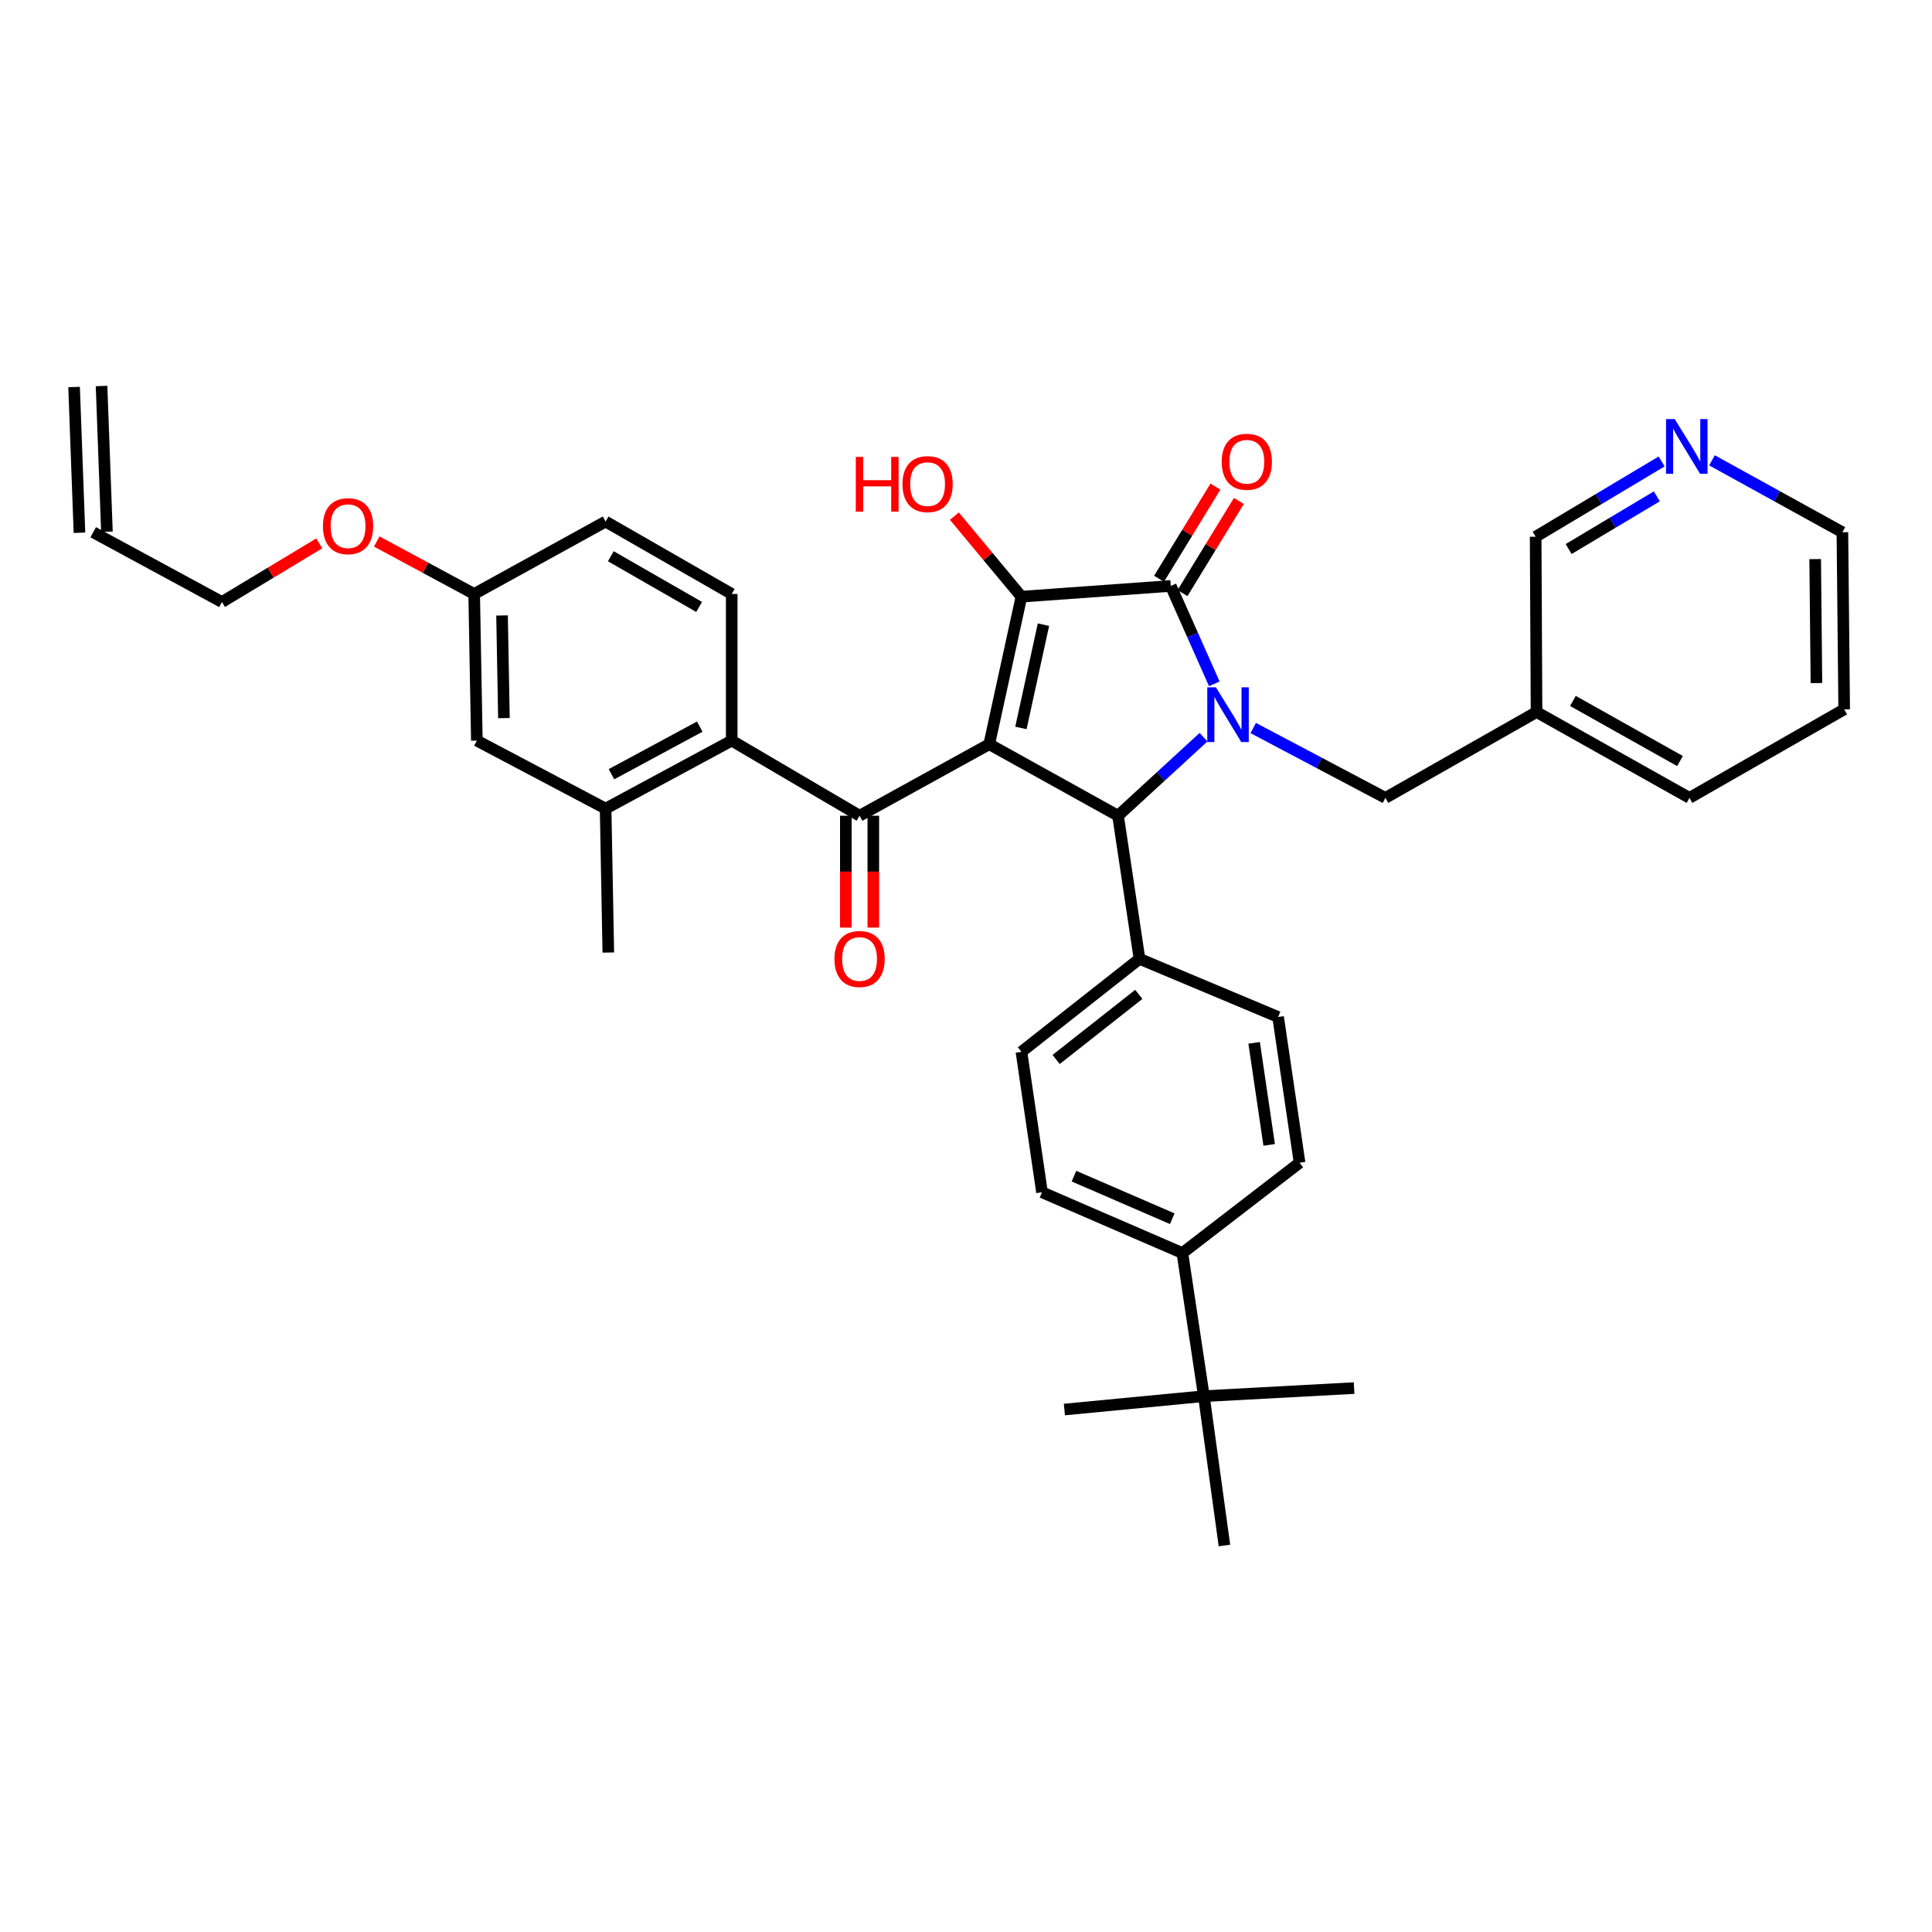 <?xml version='1.0' encoding='iso-8859-1'?>
<svg version='1.1' baseProfile='full'
              xmlns='http://www.w3.org/2000/svg'
                      xmlns:rdkit='http://www.rdkit.org/xml'
                      xmlns:xlink='http://www.w3.org/1999/xlink'
                  xml:space='preserve'
width='1000px' height='1000px' viewBox='0 0 1000 1000'>
<!-- END OF HEADER -->
<rect style='opacity:1.0;fill:#FFFFFF;stroke:none' width='1000' height='1000' x='0' y='0'> </rect>
<path class='bond-1' d='M 512.029,385.202 L 528.69,308.838' style='fill:none;fill-rule:evenodd;stroke:#000000;stroke-width:6px;stroke-linecap:butt;stroke-linejoin:miter;stroke-opacity:1' />
<path class='bond-1' d='M 528.428,376.78 L 540.09,323.325' style='fill:none;fill-rule:evenodd;stroke:#000000;stroke-width:6px;stroke-linecap:butt;stroke-linejoin:miter;stroke-opacity:1' />
<path class='bond-3' d='M 512.029,385.202 L 578.695,422.214' style='fill:none;fill-rule:evenodd;stroke:#000000;stroke-width:6px;stroke-linecap:butt;stroke-linejoin:miter;stroke-opacity:1' />
<path class='bond-4' d='M 512.029,385.202 L 444.913,422.214' style='fill:none;fill-rule:evenodd;stroke:#000000;stroke-width:6px;stroke-linecap:butt;stroke-linejoin:miter;stroke-opacity:1' />
<path class='bond-0' d='M 622.952,381.57 L 600.823,401.892' style='fill:none;fill-rule:evenodd;stroke:#0000FF;stroke-width:6px;stroke-linecap:butt;stroke-linejoin:miter;stroke-opacity:1' />
<path class='bond-0' d='M 600.823,401.892 L 578.695,422.214' style='fill:none;fill-rule:evenodd;stroke:#000000;stroke-width:6px;stroke-linecap:butt;stroke-linejoin:miter;stroke-opacity:1' />
<path class='bond-7' d='M 648.667,376.825 L 682.876,394.904' style='fill:none;fill-rule:evenodd;stroke:#0000FF;stroke-width:6px;stroke-linecap:butt;stroke-linejoin:miter;stroke-opacity:1' />
<path class='bond-7' d='M 682.876,394.904 L 717.085,412.983' style='fill:none;fill-rule:evenodd;stroke:#000000;stroke-width:6px;stroke-linecap:butt;stroke-linejoin:miter;stroke-opacity:1' />
<path class='bond-36' d='M 628.518,353.949 L 617.256,328.615' style='fill:none;fill-rule:evenodd;stroke:#0000FF;stroke-width:6px;stroke-linecap:butt;stroke-linejoin:miter;stroke-opacity:1' />
<path class='bond-36' d='M 617.256,328.615 L 605.994,303.282' style='fill:none;fill-rule:evenodd;stroke:#000000;stroke-width:6px;stroke-linecap:butt;stroke-linejoin:miter;stroke-opacity:1' />
<path class='bond-2' d='M 528.69,308.838 L 605.994,303.282' style='fill:none;fill-rule:evenodd;stroke:#000000;stroke-width:6px;stroke-linecap:butt;stroke-linejoin:miter;stroke-opacity:1' />
<path class='bond-15' d='M 528.69,308.838 L 511.337,287.996' style='fill:none;fill-rule:evenodd;stroke:#000000;stroke-width:6px;stroke-linecap:butt;stroke-linejoin:miter;stroke-opacity:1' />
<path class='bond-15' d='M 511.337,287.996 L 493.984,267.153' style='fill:none;fill-rule:evenodd;stroke:#FF0000;stroke-width:6px;stroke-linecap:butt;stroke-linejoin:miter;stroke-opacity:1' />
<path class='bond-10' d='M 612.062,306.994 L 626.651,283.141' style='fill:none;fill-rule:evenodd;stroke:#000000;stroke-width:6px;stroke-linecap:butt;stroke-linejoin:miter;stroke-opacity:1' />
<path class='bond-10' d='M 626.651,283.141 L 641.24,259.289' style='fill:none;fill-rule:evenodd;stroke:#FF0000;stroke-width:6px;stroke-linecap:butt;stroke-linejoin:miter;stroke-opacity:1' />
<path class='bond-10' d='M 599.926,299.571 L 614.515,275.718' style='fill:none;fill-rule:evenodd;stroke:#000000;stroke-width:6px;stroke-linecap:butt;stroke-linejoin:miter;stroke-opacity:1' />
<path class='bond-10' d='M 614.515,275.718 L 629.104,251.866' style='fill:none;fill-rule:evenodd;stroke:#FF0000;stroke-width:6px;stroke-linecap:butt;stroke-linejoin:miter;stroke-opacity:1' />
<path class='bond-8' d='M 578.695,422.214 L 589.799,496.293' style='fill:none;fill-rule:evenodd;stroke:#000000;stroke-width:6px;stroke-linecap:butt;stroke-linejoin:miter;stroke-opacity:1' />
<path class='bond-5' d='M 444.913,422.214 L 378.737,383.337' style='fill:none;fill-rule:evenodd;stroke:#000000;stroke-width:6px;stroke-linecap:butt;stroke-linejoin:miter;stroke-opacity:1' />
<path class='bond-11' d='M 437.8,422.214 L 437.8,451.168' style='fill:none;fill-rule:evenodd;stroke:#000000;stroke-width:6px;stroke-linecap:butt;stroke-linejoin:miter;stroke-opacity:1' />
<path class='bond-11' d='M 437.8,451.168 L 437.8,480.121' style='fill:none;fill-rule:evenodd;stroke:#FF0000;stroke-width:6px;stroke-linecap:butt;stroke-linejoin:miter;stroke-opacity:1' />
<path class='bond-11' d='M 452.026,422.214 L 452.026,451.168' style='fill:none;fill-rule:evenodd;stroke:#000000;stroke-width:6px;stroke-linecap:butt;stroke-linejoin:miter;stroke-opacity:1' />
<path class='bond-11' d='M 452.026,451.168 L 452.026,480.121' style='fill:none;fill-rule:evenodd;stroke:#FF0000;stroke-width:6px;stroke-linecap:butt;stroke-linejoin:miter;stroke-opacity:1' />
<path class='bond-6' d='M 378.737,383.337 L 313.462,418.539' style='fill:none;fill-rule:evenodd;stroke:#000000;stroke-width:6px;stroke-linecap:butt;stroke-linejoin:miter;stroke-opacity:1' />
<path class='bond-6' d='M 362.193,376.095 L 316.5,400.737' style='fill:none;fill-rule:evenodd;stroke:#000000;stroke-width:6px;stroke-linecap:butt;stroke-linejoin:miter;stroke-opacity:1' />
<path class='bond-9' d='M 378.737,383.337 L 378.737,307.439' style='fill:none;fill-rule:evenodd;stroke:#000000;stroke-width:6px;stroke-linecap:butt;stroke-linejoin:miter;stroke-opacity:1' />
<path class='bond-14' d='M 313.462,418.539 L 246.82,383.337' style='fill:none;fill-rule:evenodd;stroke:#000000;stroke-width:6px;stroke-linecap:butt;stroke-linejoin:miter;stroke-opacity:1' />
<path class='bond-28' d='M 313.462,418.539 L 314.861,493.037' style='fill:none;fill-rule:evenodd;stroke:#000000;stroke-width:6px;stroke-linecap:butt;stroke-linejoin:miter;stroke-opacity:1' />
<path class='bond-17' d='M 717.085,412.983 L 795.314,368.549' style='fill:none;fill-rule:evenodd;stroke:#000000;stroke-width:6px;stroke-linecap:butt;stroke-linejoin:miter;stroke-opacity:1' />
<path class='bond-18' d='M 589.799,496.293 L 661.547,526.39' style='fill:none;fill-rule:evenodd;stroke:#000000;stroke-width:6px;stroke-linecap:butt;stroke-linejoin:miter;stroke-opacity:1' />
<path class='bond-19' d='M 589.799,496.293 L 528.69,544.433' style='fill:none;fill-rule:evenodd;stroke:#000000;stroke-width:6px;stroke-linecap:butt;stroke-linejoin:miter;stroke-opacity:1' />
<path class='bond-19' d='M 589.436,514.69 L 546.66,548.388' style='fill:none;fill-rule:evenodd;stroke:#000000;stroke-width:6px;stroke-linecap:butt;stroke-linejoin:miter;stroke-opacity:1' />
<path class='bond-25' d='M 378.737,307.439 L 313.462,269.953' style='fill:none;fill-rule:evenodd;stroke:#000000;stroke-width:6px;stroke-linecap:butt;stroke-linejoin:miter;stroke-opacity:1' />
<path class='bond-25' d='M 361.861,314.153 L 316.168,287.913' style='fill:none;fill-rule:evenodd;stroke:#000000;stroke-width:6px;stroke-linecap:butt;stroke-linejoin:miter;stroke-opacity:1' />
<path class='bond-12' d='M 623.128,722.657 L 612,648.578' style='fill:none;fill-rule:evenodd;stroke:#000000;stroke-width:6px;stroke-linecap:butt;stroke-linejoin:miter;stroke-opacity:1' />
<path class='bond-30' d='M 623.128,722.657 L 633.767,799.945' style='fill:none;fill-rule:evenodd;stroke:#000000;stroke-width:6px;stroke-linecap:butt;stroke-linejoin:miter;stroke-opacity:1' />
<path class='bond-31' d='M 623.128,722.657 L 700.883,718.468' style='fill:none;fill-rule:evenodd;stroke:#000000;stroke-width:6px;stroke-linecap:butt;stroke-linejoin:miter;stroke-opacity:1' />
<path class='bond-32' d='M 623.128,722.657 L 550.922,729.573' style='fill:none;fill-rule:evenodd;stroke:#000000;stroke-width:6px;stroke-linecap:butt;stroke-linejoin:miter;stroke-opacity:1' />
<path class='bond-13' d='M 612,648.578 L 539.336,617.114' style='fill:none;fill-rule:evenodd;stroke:#000000;stroke-width:6px;stroke-linecap:butt;stroke-linejoin:miter;stroke-opacity:1' />
<path class='bond-13' d='M 606.753,630.803 L 555.888,608.778' style='fill:none;fill-rule:evenodd;stroke:#000000;stroke-width:6px;stroke-linecap:butt;stroke-linejoin:miter;stroke-opacity:1' />
<path class='bond-37' d='M 612,648.578 L 672.66,601.836' style='fill:none;fill-rule:evenodd;stroke:#000000;stroke-width:6px;stroke-linecap:butt;stroke-linejoin:miter;stroke-opacity:1' />
<path class='bond-38' d='M 246.82,383.337 L 245.429,307.439' style='fill:none;fill-rule:evenodd;stroke:#000000;stroke-width:6px;stroke-linecap:butt;stroke-linejoin:miter;stroke-opacity:1' />
<path class='bond-38' d='M 260.835,371.691 L 259.861,318.563' style='fill:none;fill-rule:evenodd;stroke:#000000;stroke-width:6px;stroke-linecap:butt;stroke-linejoin:miter;stroke-opacity:1' />
<path class='bond-16' d='M 860.066,238.846 L 827.457,258.327' style='fill:none;fill-rule:evenodd;stroke:#0000FF;stroke-width:6px;stroke-linecap:butt;stroke-linejoin:miter;stroke-opacity:1' />
<path class='bond-16' d='M 827.457,258.327 L 794.848,277.809' style='fill:none;fill-rule:evenodd;stroke:#000000;stroke-width:6px;stroke-linecap:butt;stroke-linejoin:miter;stroke-opacity:1' />
<path class='bond-16' d='M 857.579,256.903 L 834.753,270.54' style='fill:none;fill-rule:evenodd;stroke:#0000FF;stroke-width:6px;stroke-linecap:butt;stroke-linejoin:miter;stroke-opacity:1' />
<path class='bond-16' d='M 834.753,270.54 L 811.927,284.177' style='fill:none;fill-rule:evenodd;stroke:#000000;stroke-width:6px;stroke-linecap:butt;stroke-linejoin:miter;stroke-opacity:1' />
<path class='bond-39' d='M 886.124,238.261 L 919.872,256.877' style='fill:none;fill-rule:evenodd;stroke:#0000FF;stroke-width:6px;stroke-linecap:butt;stroke-linejoin:miter;stroke-opacity:1' />
<path class='bond-39' d='M 919.872,256.877 L 953.621,275.493' style='fill:none;fill-rule:evenodd;stroke:#000000;stroke-width:6px;stroke-linecap:butt;stroke-linejoin:miter;stroke-opacity:1' />
<path class='bond-26' d='M 795.314,368.549 L 794.848,277.809' style='fill:none;fill-rule:evenodd;stroke:#000000;stroke-width:6px;stroke-linecap:butt;stroke-linejoin:miter;stroke-opacity:1' />
<path class='bond-34' d='M 795.314,368.549 L 874.475,412.983' style='fill:none;fill-rule:evenodd;stroke:#000000;stroke-width:6px;stroke-linecap:butt;stroke-linejoin:miter;stroke-opacity:1' />
<path class='bond-34' d='M 814.151,362.809 L 869.564,393.912' style='fill:none;fill-rule:evenodd;stroke:#000000;stroke-width:6px;stroke-linecap:butt;stroke-linejoin:miter;stroke-opacity:1' />
<path class='bond-20' d='M 661.547,526.39 L 672.66,601.836' style='fill:none;fill-rule:evenodd;stroke:#000000;stroke-width:6px;stroke-linecap:butt;stroke-linejoin:miter;stroke-opacity:1' />
<path class='bond-20' d='M 649.14,539.78 L 656.918,592.592' style='fill:none;fill-rule:evenodd;stroke:#000000;stroke-width:6px;stroke-linecap:butt;stroke-linejoin:miter;stroke-opacity:1' />
<path class='bond-21' d='M 528.69,544.433 L 539.336,617.114' style='fill:none;fill-rule:evenodd;stroke:#000000;stroke-width:6px;stroke-linecap:butt;stroke-linejoin:miter;stroke-opacity:1' />
<path class='bond-22' d='M 48.237,275.493 L 114.887,311.605' style='fill:none;fill-rule:evenodd;stroke:#000000;stroke-width:6px;stroke-linecap:butt;stroke-linejoin:miter;stroke-opacity:1' />
<path class='bond-23' d='M 55.345,275.231 L 52.563,199.793' style='fill:none;fill-rule:evenodd;stroke:#000000;stroke-width:6px;stroke-linecap:butt;stroke-linejoin:miter;stroke-opacity:1' />
<path class='bond-23' d='M 41.128,275.756 L 38.346,200.317' style='fill:none;fill-rule:evenodd;stroke:#000000;stroke-width:6px;stroke-linecap:butt;stroke-linejoin:miter;stroke-opacity:1' />
<path class='bond-24' d='M 245.429,307.439 L 313.462,269.953' style='fill:none;fill-rule:evenodd;stroke:#000000;stroke-width:6px;stroke-linecap:butt;stroke-linejoin:miter;stroke-opacity:1' />
<path class='bond-27' d='M 245.429,307.439 L 220.218,293.856' style='fill:none;fill-rule:evenodd;stroke:#000000;stroke-width:6px;stroke-linecap:butt;stroke-linejoin:miter;stroke-opacity:1' />
<path class='bond-27' d='M 220.218,293.856 L 195.007,280.272' style='fill:none;fill-rule:evenodd;stroke:#FF0000;stroke-width:6px;stroke-linecap:butt;stroke-linejoin:miter;stroke-opacity:1' />
<path class='bond-29' d='M 165.249,281.252 L 140.068,296.428' style='fill:none;fill-rule:evenodd;stroke:#FF0000;stroke-width:6px;stroke-linecap:butt;stroke-linejoin:miter;stroke-opacity:1' />
<path class='bond-29' d='M 140.068,296.428 L 114.887,311.605' style='fill:none;fill-rule:evenodd;stroke:#000000;stroke-width:6px;stroke-linecap:butt;stroke-linejoin:miter;stroke-opacity:1' />
<path class='bond-33' d='M 953.621,275.493 L 954.545,367.158' style='fill:none;fill-rule:evenodd;stroke:#000000;stroke-width:6px;stroke-linecap:butt;stroke-linejoin:miter;stroke-opacity:1' />
<path class='bond-33' d='M 939.534,289.387 L 940.181,353.552' style='fill:none;fill-rule:evenodd;stroke:#000000;stroke-width:6px;stroke-linecap:butt;stroke-linejoin:miter;stroke-opacity:1' />
<path class='bond-35' d='M 874.475,412.983 L 954.545,367.158' style='fill:none;fill-rule:evenodd;stroke:#000000;stroke-width:6px;stroke-linecap:butt;stroke-linejoin:miter;stroke-opacity:1' />
<path  class='atom-1' d='M 629.364 355.772
L 638.644 370.772
Q 639.564 372.252, 641.044 374.932
Q 642.524 377.612, 642.604 377.772
L 642.604 355.772
L 646.364 355.772
L 646.364 384.092
L 642.484 384.092
L 632.524 367.692
Q 631.364 365.772, 630.124 363.572
Q 628.924 361.372, 628.564 360.692
L 628.564 384.092
L 624.884 384.092
L 624.884 355.772
L 629.364 355.772
' fill='#0000FF'/>
<path  class='atom-11' d='M 632.353 239.012
Q 632.353 232.212, 635.713 228.412
Q 639.073 224.612, 645.353 224.612
Q 651.633 224.612, 654.993 228.412
Q 658.353 232.212, 658.353 239.012
Q 658.353 245.892, 654.953 249.812
Q 651.553 253.692, 645.353 253.692
Q 639.113 253.692, 635.713 249.812
Q 632.353 245.932, 632.353 239.012
M 645.353 250.492
Q 649.673 250.492, 651.993 247.612
Q 654.353 244.692, 654.353 239.012
Q 654.353 233.452, 651.993 230.652
Q 649.673 227.812, 645.353 227.812
Q 641.033 227.812, 638.673 230.612
Q 636.353 233.412, 636.353 239.012
Q 636.353 244.732, 638.673 247.612
Q 641.033 250.492, 645.353 250.492
' fill='#FF0000'/>
<path  class='atom-12' d='M 431.913 496.373
Q 431.913 489.573, 435.273 485.773
Q 438.633 481.973, 444.913 481.973
Q 451.193 481.973, 454.553 485.773
Q 457.913 489.573, 457.913 496.373
Q 457.913 503.253, 454.513 507.173
Q 451.113 511.053, 444.913 511.053
Q 438.673 511.053, 435.273 507.173
Q 431.913 503.293, 431.913 496.373
M 444.913 507.853
Q 449.233 507.853, 451.553 504.973
Q 453.913 502.053, 453.913 496.373
Q 453.913 490.813, 451.553 488.013
Q 449.233 485.173, 444.913 485.173
Q 440.593 485.173, 438.233 487.973
Q 435.913 490.773, 435.913 496.373
Q 435.913 502.093, 438.233 504.973
Q 440.593 507.853, 444.913 507.853
' fill='#FF0000'/>
<path  class='atom-16' d='M 442.955 236.495
L 446.795 236.495
L 446.795 248.535
L 461.275 248.535
L 461.275 236.495
L 465.115 236.495
L 465.115 264.815
L 461.275 264.815
L 461.275 251.735
L 446.795 251.735
L 446.795 264.815
L 442.955 264.815
L 442.955 236.495
' fill='#FF0000'/>
<path  class='atom-16' d='M 467.115 250.575
Q 467.115 243.775, 470.475 239.975
Q 473.835 236.175, 480.115 236.175
Q 486.395 236.175, 489.755 239.975
Q 493.115 243.775, 493.115 250.575
Q 493.115 257.455, 489.715 261.375
Q 486.315 265.255, 480.115 265.255
Q 473.875 265.255, 470.475 261.375
Q 467.115 257.495, 467.115 250.575
M 480.115 262.055
Q 484.435 262.055, 486.755 259.175
Q 489.115 256.255, 489.115 250.575
Q 489.115 245.015, 486.755 242.215
Q 484.435 239.375, 480.115 239.375
Q 475.795 239.375, 473.435 242.175
Q 471.115 244.975, 471.115 250.575
Q 471.115 256.295, 473.435 259.175
Q 475.795 262.055, 480.115 262.055
' fill='#FF0000'/>
<path  class='atom-17' d='M 866.824 216.908
L 876.104 231.908
Q 877.024 233.388, 878.504 236.068
Q 879.984 238.748, 880.064 238.908
L 880.064 216.908
L 883.824 216.908
L 883.824 245.228
L 879.944 245.228
L 869.984 228.828
Q 868.824 226.908, 867.584 224.708
Q 866.384 222.508, 866.024 221.828
L 866.024 245.228
L 862.344 245.228
L 862.344 216.908
L 866.824 216.908
' fill='#0000FF'/>
<path  class='atom-28' d='M 167.154 272.349
Q 167.154 265.549, 170.514 261.749
Q 173.874 257.949, 180.154 257.949
Q 186.434 257.949, 189.794 261.749
Q 193.154 265.549, 193.154 272.349
Q 193.154 279.229, 189.754 283.149
Q 186.354 287.029, 180.154 287.029
Q 173.914 287.029, 170.514 283.149
Q 167.154 279.269, 167.154 272.349
M 180.154 283.829
Q 184.474 283.829, 186.794 280.949
Q 189.154 278.029, 189.154 272.349
Q 189.154 266.789, 186.794 263.989
Q 184.474 261.149, 180.154 261.149
Q 175.834 261.149, 173.474 263.949
Q 171.154 266.749, 171.154 272.349
Q 171.154 278.069, 173.474 280.949
Q 175.834 283.829, 180.154 283.829
' fill='#FF0000'/>
</svg>
